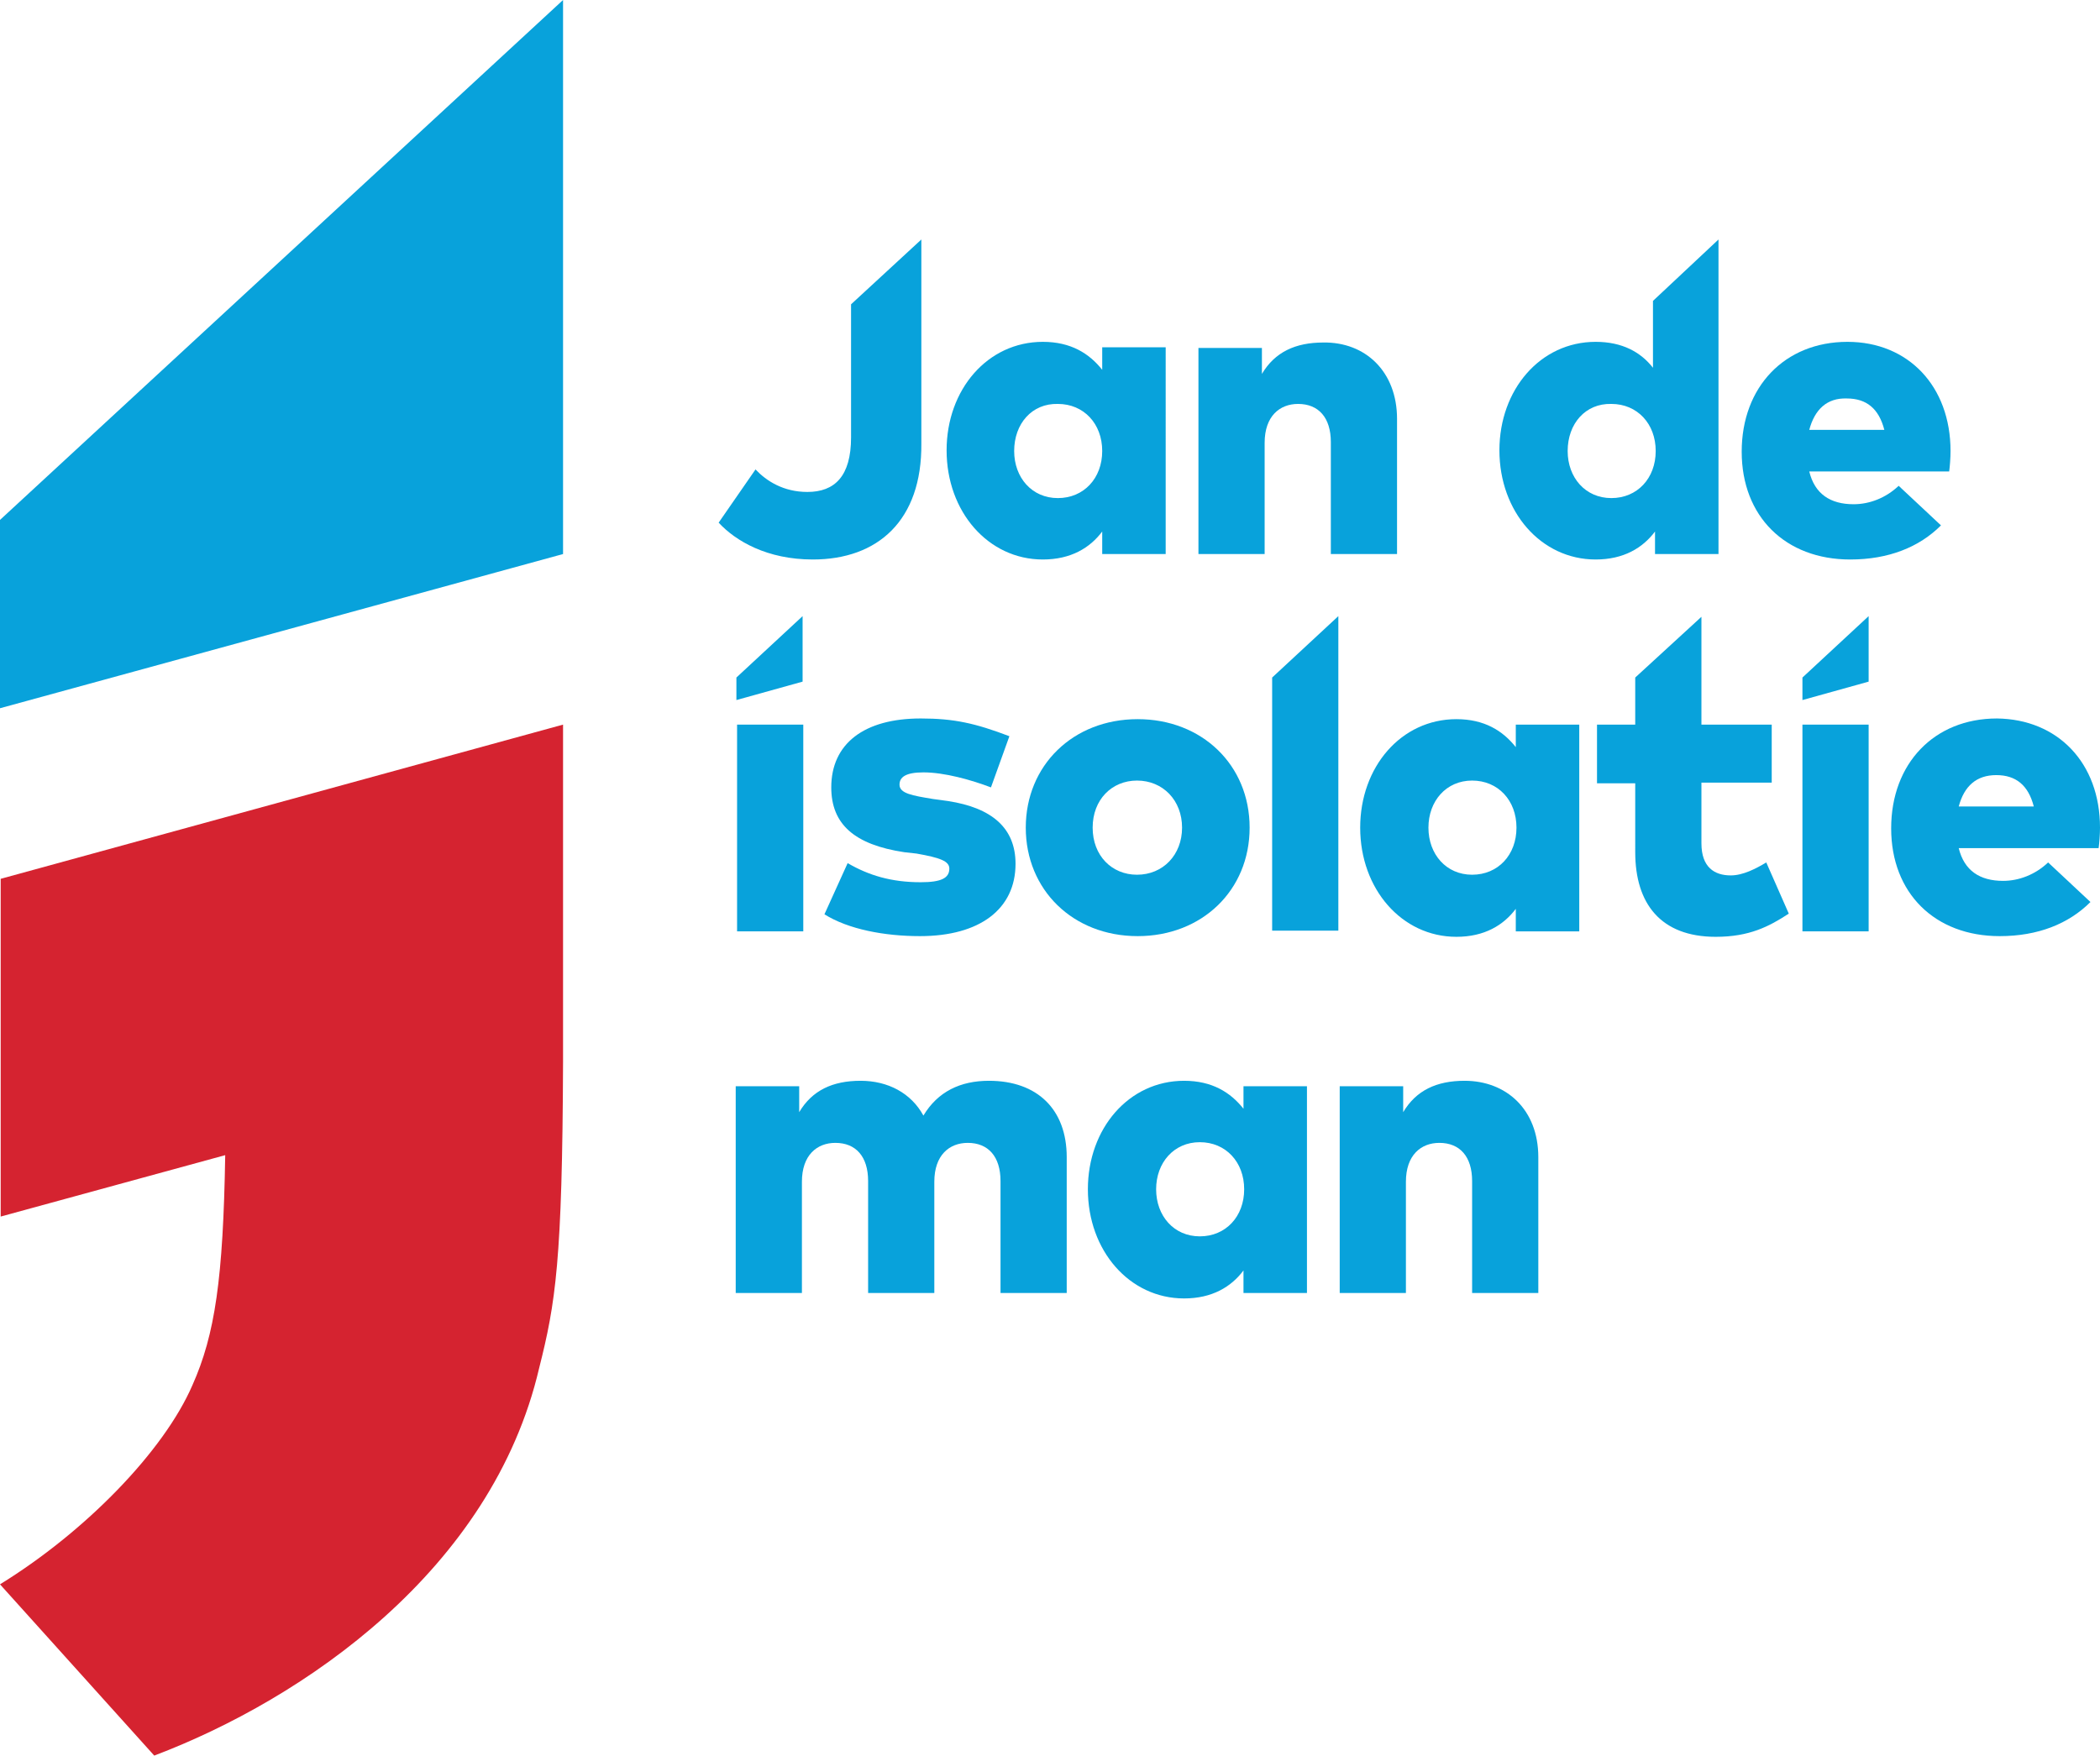 <?xml version="1.0" encoding="UTF-8" standalone="no"?>
<svg
   xmlns:dc="http://purl.org/dc/elements/1.1/"
   xmlns:cc="http://creativecommons.org/ns#"
   xmlns:rdf="http://www.w3.org/1999/02/22-rdf-syntax-ns#"
   xmlns:svg="http://www.w3.org/2000/svg"
   xmlns="http://www.w3.org/2000/svg"
   xmlns:sodipodi="http://sodipodi.sourceforge.net/DTD/sodipodi-0.dtd"
   xmlns:inkscape="http://www.inkscape.org/namespaces/inkscape"
   version="1.1"
   id="Laag_1"
   x="0px"
   y="0px"
   viewBox="0 0 307.7 257.3"
   xml:space="preserve"
   sodipodi:docname="logo-jan-de-isolatieman-rgb.svg"
   width="307.7"
   height="257.3"
   inkscape:version="1.0.1 (3bc2e813f5, 2020-09-07)"><defs
   id="defs67" /><sodipodi:namedview
   pagecolor="#ffffff"
   bordercolor="#666666"
   borderopacity="1"
   objecttolerance="10"
   gridtolerance="10"
   guidetolerance="10"
   inkscape:pageopacity="0"
   inkscape:pageshadow="2"
   inkscape:window-width="1920"
   inkscape:window-height="1009"
   id="namedview65"
   showgrid="false"
   inkscape:zoom="1.5773698"
   inkscape:cx="161.83867"
   inkscape:cy="161.45896"
   inkscape:window-x="-8"
   inkscape:window-y="-8"
   inkscape:window-maximized="1"
   inkscape:current-layer="Laag_1" />
<style
   type="text/css"
   id="style2">
	.st0{fill:#D52330;}
	.st1{fill:#08A2DB;}
</style>
<g
   id="g12"
   transform="translate(-6.5,-4.8)">
	<g
   id="g10">
		<g
   id="g8">
			<g
   id="g6">
				<path
   class="st0"
   d="M 89,111 6.6,133.6 v 49.5 l 32.9,-9 C 39.2,192.2 38,200.4 34.7,207.8 30.5,217.5 19,229.3 6.5,237 l 22.6,25.1 c 21.9,-8.3 49.5,-27.2 56.4,-56.8 2.4,-9.5 3.4,-15.7 3.5,-44.9 z"
   id="path4" />
			</g>
		</g>
	</g>
</g>
<path
   class="st1"
   d="m 119.1,82 c -6.7,0 -11.3,-2.7 -13.8,-5.4 l 5.4,-7.8 c 1.6,1.7 4.1,3.3 7.6,3.3 4,0 6.4,-2.3 6.4,-8 V 44.6 L 135,35.1 V 65 c 0.1,11.3 -6.4,17 -15.9,17 z"
   id="path14" />
<path
   class="st1"
   d="m 161.5,81.2 v -3.3 c -1.8,2.4 -4.6,4.1 -8.7,4.1 -8,0 -14.1,-7 -14.1,-16 0,-8.9 6,-15.9 14.1,-15.9 4.1,0 6.8,1.7 8.7,4.1 v -3.3 h 9.3 V 81.2 Z M 148.6,66.1 c 0,3.9 2.6,6.9 6.4,6.9 3.8,0 6.5,-2.9 6.5,-6.9 0,-4 -2.7,-6.9 -6.5,-6.9 -3.8,-0.1 -6.4,2.9 -6.4,6.9 z"
   id="path16" />
<path
   class="st1"
   d="M 204.7,61.4 V 81.2 H 195 V 64.8 c 0,-3.6 -1.8,-5.6 -4.8,-5.6 -2.7,0 -4.9,1.8 -4.9,5.7 v 16.3 h -9.7 V 51 h 9.3 v 3.8 c 1.9,-3.2 4.9,-4.6 9,-4.6 6.1,-0.1 10.8,4.2 10.8,11.2 z"
   id="path18" />
<path
   class="st1"
   d="m 242.2,53.9 v -9.8 l 9.6,-9 v 46.1 h -9.3 v -3.3 c -1.8,2.4 -4.6,4.1 -8.7,4.1 -8,0 -14.1,-7 -14.1,-16 0,-8.9 6,-15.9 14.1,-15.9 3.9,0 6.6,1.5 8.4,3.8 z m -12.5,12.2 c 0,3.9 2.6,6.9 6.4,6.9 3.8,0 6.5,-2.9 6.5,-6.9 0,-4 -2.7,-6.9 -6.5,-6.9 -3.8,-0.1 -6.4,2.9 -6.4,6.9 z"
   id="path20" />
<path
   class="st1"
   d="m 285.8,66.1 c 0,1 -0.1,2.3 -0.2,3 h -20.5 c 0.8,3.3 3.1,4.8 6.5,4.8 2.3,0 4.7,-0.9 6.6,-2.7 l 6.2,5.8 c -3.2,3.2 -7.7,5 -13.3,5 -9.5,0 -15.9,-6.3 -15.9,-15.8 0,-9.5 6.3,-16.1 15.5,-16.1 8.9,0 15.1,6.5 15.1,16 z M 265.1,63 h 11 c -0.8,-3.1 -2.6,-4.6 -5.5,-4.6 -2.9,-0.1 -4.7,1.6 -5.5,4.6 z"
   id="path22" />
<path
   class="st1"
   d="m 108,136.4 v -30.2 h 9.7 v 30.3 H 108 Z"
   id="path24" />
<path
   class="st1"
   d="m 135.3,113.2 c -2.6,0 -3.5,0.7 -3.5,1.8 0,1.3 1.9,1.6 4.9,2.1 l 2.2,0.3 c 6.5,1 9.9,4 9.9,9.2 0,6.6 -5.2,10.6 -14,10.6 -5.2,0 -10.5,-1 -14,-3.2 l 3.4,-7.5 c 3.1,1.8 6.4,2.8 10.7,2.8 3,0 4.2,-0.6 4.2,-2 0,-1.1 -1.4,-1.6 -4.8,-2.2 l -1.8,-0.2 c -7.3,-1.1 -10.7,-4.1 -10.7,-9.5 0,-6.4 4.8,-10.1 13.1,-10.1 4.9,0 8,0.7 13,2.6 l -2.7,7.5 c -2.9,-1.1 -6.8,-2.2 -9.9,-2.2 z"
   id="path26" />
<path
   class="st1"
   d="m 183.1,121.3 c 0,9.2 -7,15.9 -16.4,15.9 -9.5,0 -16.4,-6.8 -16.4,-15.9 0,-9.1 6.9,-15.9 16.4,-15.9 9.4,0 16.4,6.7 16.4,15.9 z m -23,0 c 0,4.1 2.8,6.9 6.5,6.9 3.8,0 6.6,-2.9 6.6,-6.9 0,-4 -2.8,-6.9 -6.6,-6.9 -3.7,0 -6.5,2.8 -6.5,6.9 z"
   id="path28" />
<path
   class="st1"
   d="M 186.4,136.4 V 99.3 l 9.7,-9 v 46.1 z"
   id="path30" />
<path
   class="st1"
   d="m 222.1,136.4 v -3.2 c -1.8,2.4 -4.6,4.1 -8.7,4.1 -8,0 -14.1,-7 -14.1,-16 0,-8.9 6,-15.9 14.1,-15.9 4.1,0 6.8,1.7 8.7,4.1 v -3.3 h 9.3 v 30.3 h -9.3 z m -12.8,-15.1 c 0,3.9 2.6,6.9 6.4,6.9 3.8,0 6.5,-2.9 6.5,-6.9 0,-4 -2.7,-6.9 -6.5,-6.9 -3.8,0 -6.4,3 -6.4,6.9 z"
   id="path32" />
<path
   class="st1"
   d="m 249.3,114.7 v 8.9 c 0,3.5 1.9,4.7 4.3,4.7 1.8,0 3.7,-1 5.2,-1.9 l 3.3,7.5 c -2.9,1.9 -5.8,3.4 -10.7,3.4 -8.1,0 -11.8,-4.9 -11.8,-12.4 V 114.8 H 234 v -8.6 h 5.6 v -6.9 l 9.7,-8.9 v 15.8 h 10.3 v 8.5 z"
   id="path34" />
<path
   class="st1"
   d="m 264.1,136.4 v -30.2 h 9.7 v 30.3 h -9.7 z"
   id="path36" />
<path
   class="st1"
   d="m 307.7,121.3 c 0,1 -0.1,2.3 -0.2,3 H 287 c 0.8,3.3 3.1,4.8 6.5,4.8 2.3,0 4.7,-0.9 6.6,-2.7 l 6.2,5.8 c -3.2,3.2 -7.7,5 -13.3,5 -9.5,0 -15.9,-6.3 -15.9,-15.8 0,-9.5 6.3,-16.1 15.5,-16.1 8.9,0.1 15.1,6.5 15.1,16 z M 287,118.2 h 11 c -0.8,-3.1 -2.6,-4.6 -5.5,-4.6 -2.9,0 -4.7,1.6 -5.5,4.6 z"
   id="path38" />
<path
   class="st1"
   d="m 156.3,169.6 v 19.9 h -9.7 v -16.4 c 0,-3.6 -1.8,-5.6 -4.8,-5.6 -2.7,0 -4.9,1.8 -4.9,5.7 v 16.3 h -9.7 v -16.4 c 0,-3.6 -1.8,-5.6 -4.8,-5.6 -2.7,0 -4.9,1.8 -4.9,5.7 v 16.3 h -9.7 v -30.3 h 9.3 v 3.8 c 1.9,-3.2 4.9,-4.6 9,-4.6 4,0 7.4,1.8 9.2,5.1 2.1,-3.5 5.4,-5.1 9.6,-5.1 7.1,0 11.4,4.2 11.4,11.2 z"
   id="path40" />
<path
   class="st1"
   d="m 182.2,189.5 v -3.3 c -1.8,2.4 -4.6,4.1 -8.7,4.1 -8,0 -14.1,-7 -14.1,-16 0,-8.9 6,-15.9 14.1,-15.9 4.1,0 6.8,1.7 8.7,4.1 v -3.3 h 9.3 v 30.3 z m -12.8,-15.2 c 0,3.9 2.6,6.9 6.4,6.9 3.8,0 6.5,-2.9 6.5,-6.9 0,-4 -2.7,-6.9 -6.5,-6.9 -3.8,0 -6.4,3 -6.4,6.9 z"
   id="path42" />
<path
   class="st1"
   d="m 225.4,169.6 v 19.9 h -9.7 v -16.4 c 0,-3.6 -1.8,-5.6 -4.8,-5.6 -2.7,0 -4.9,1.8 -4.9,5.7 v 16.3 h -9.7 v -30.3 h 9.3 v 3.8 c 1.9,-3.2 4.9,-4.6 9,-4.6 6.1,0 10.8,4.2 10.8,11.2 z"
   id="path44" />
<g
   id="g50"
   transform="translate(-6.5,-4.8)">
	<g
   id="g48">
		<polygon
   class="st1"
   points="6.5,81 6.5,108.6 89,86 89,4.8 "
   id="polygon46" />
	</g>
</g>
<g
   id="g56"
   transform="translate(-6.5,-4.8)">
	<g
   id="g54">
		<polygon
   class="st1"
   points="114.4,104.1 114.4,107.4 124.1,104.7 124.1,95.1 "
   id="polygon52" />
	</g>
</g>
<g
   id="g62"
   transform="translate(-6.5,-4.8)">
	<g
   id="g60">
		<polygon
   class="st1"
   points="270.6,104.1 270.6,107.4 280.3,104.7 280.3,95.1 "
   id="polygon58" />
	</g>
</g>
</svg>
